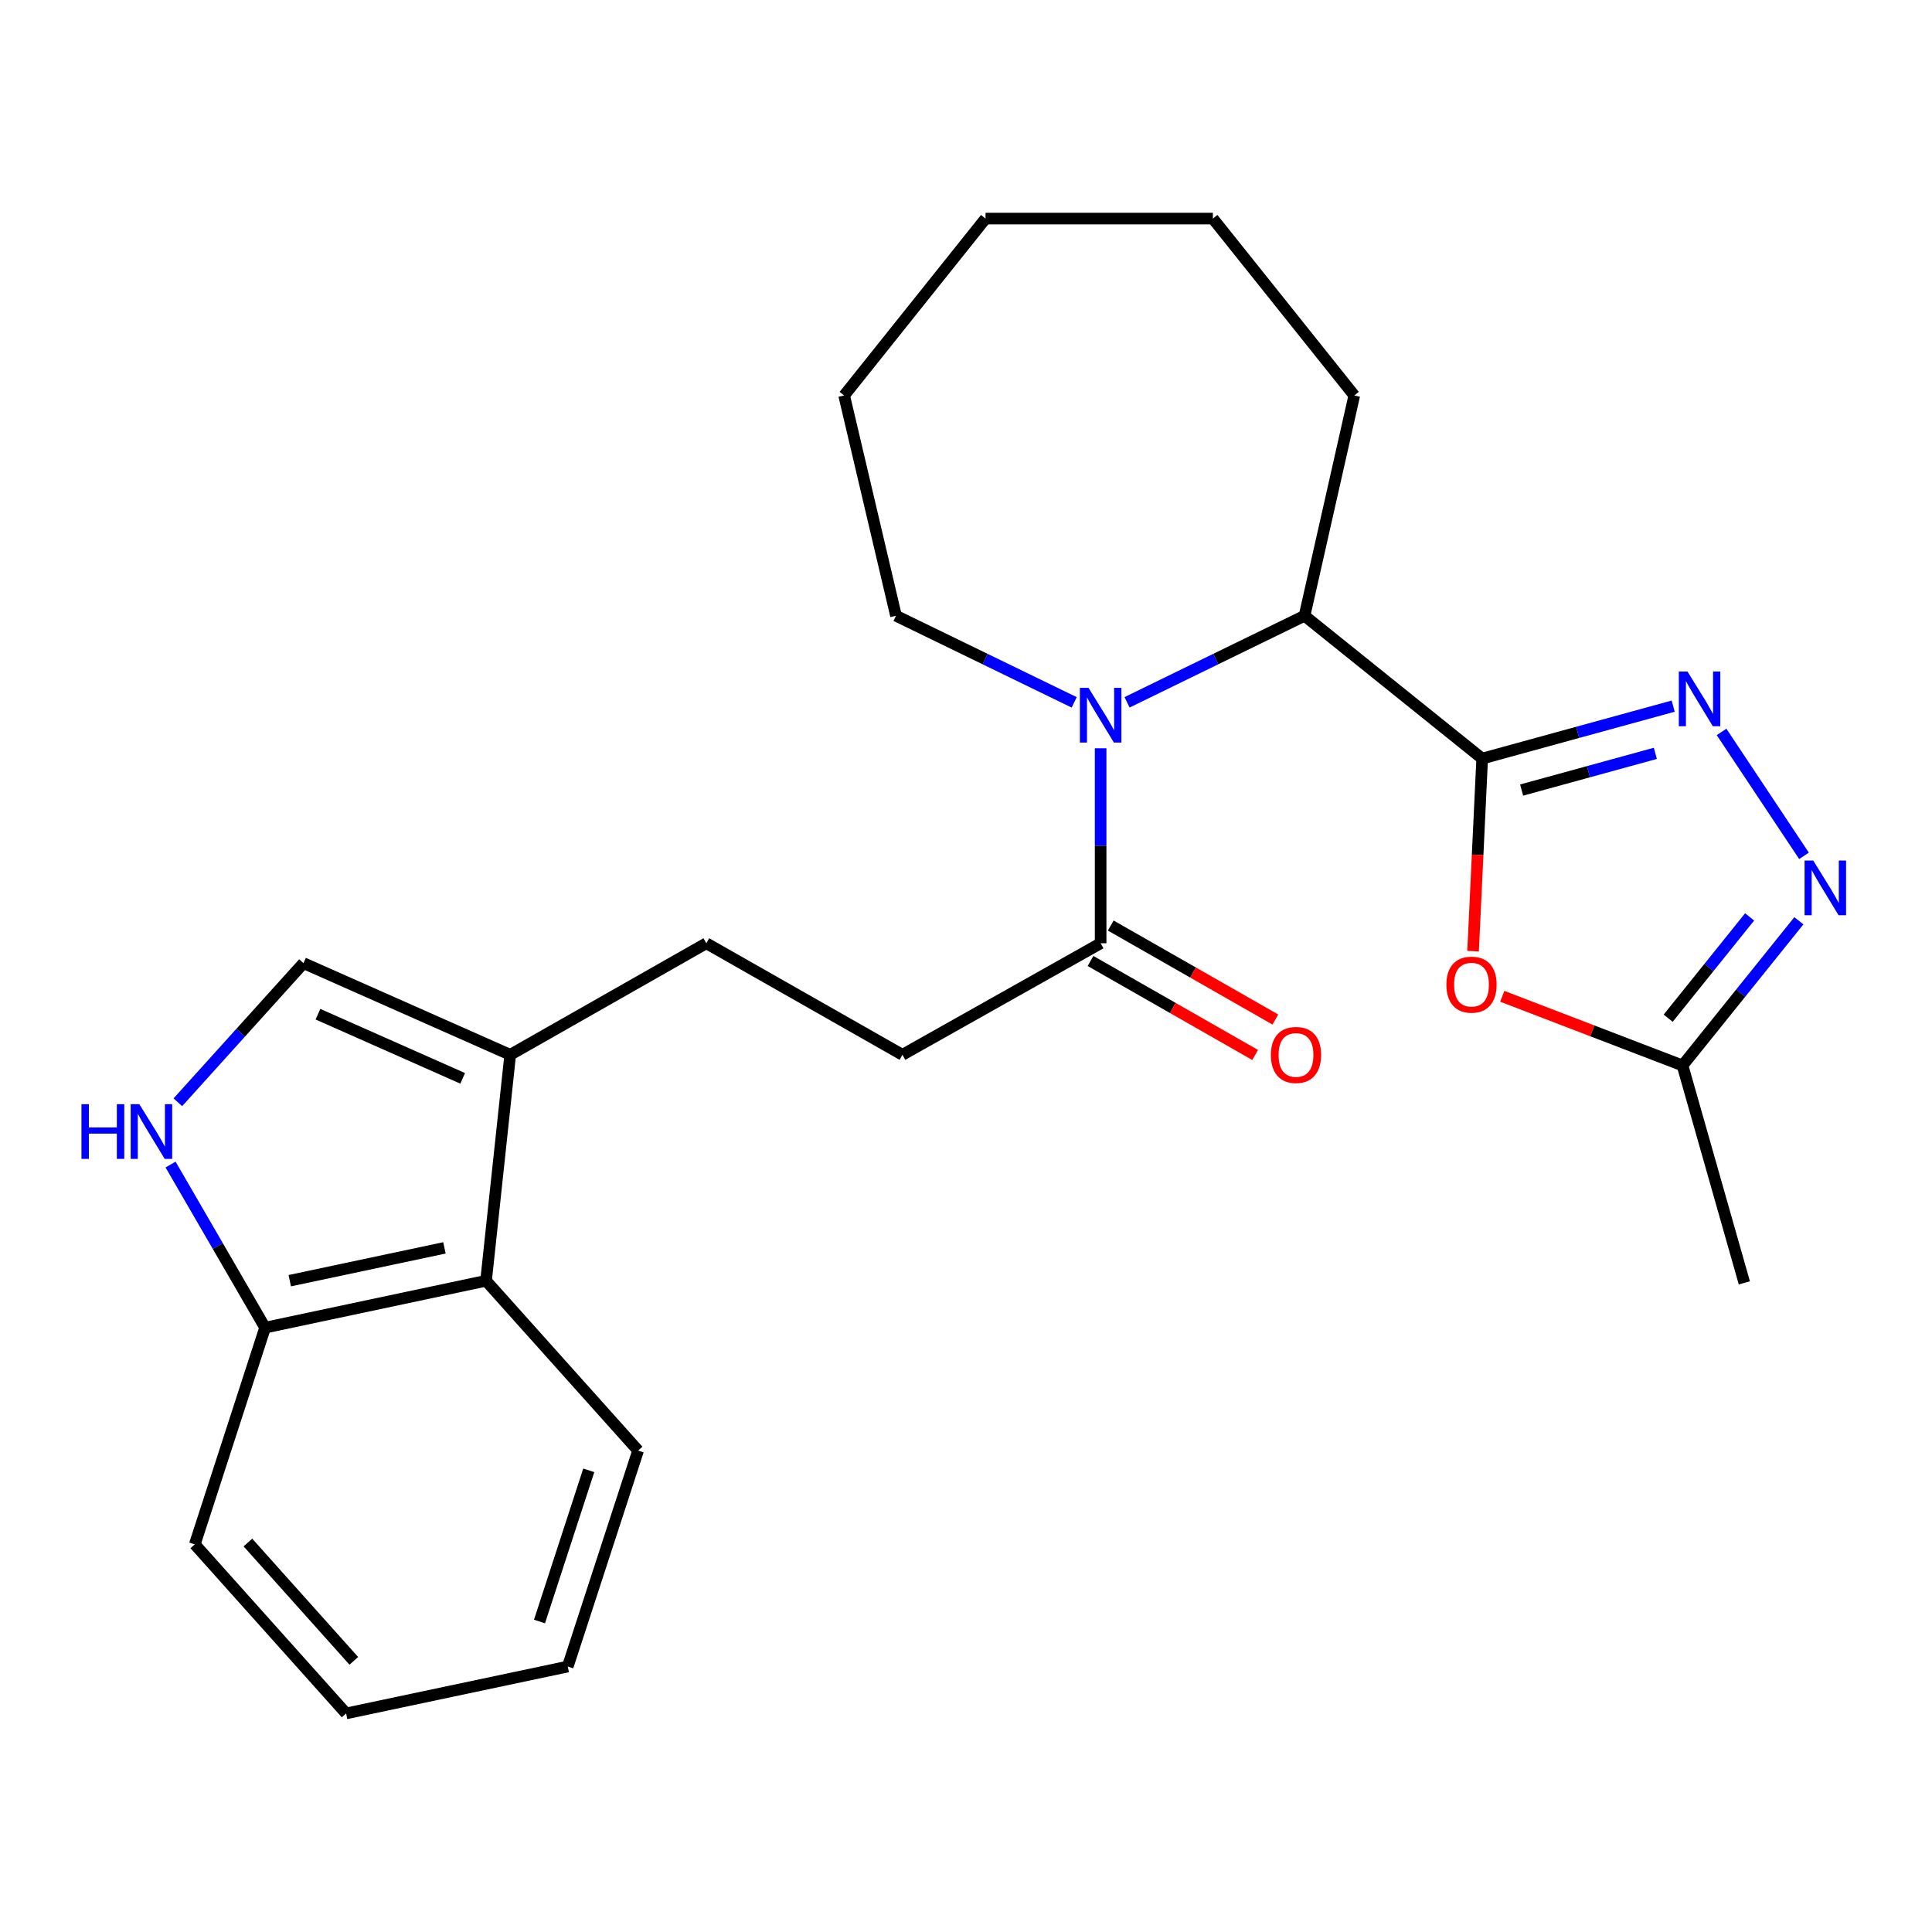 <?xml version='1.0' encoding='iso-8859-1'?>
<svg version='1.1' baseProfile='full'
              xmlns='http://www.w3.org/2000/svg'
                      xmlns:rdkit='http://www.rdkit.org/xml'
                      xmlns:xlink='http://www.w3.org/1999/xlink'
                  xml:space='preserve'
width='1000px' height='1000px' viewBox='0 0 1000 1000'>
<!-- END OF HEADER -->
<rect style='opacity:1.0;fill:#FFFFFF;stroke:none' width='1000' height='1000' x='0' y='0'> </rect>
<path class='bond-0' d='M 767.172,392.638 L 816.606,379.066' style='fill:none;fill-rule:evenodd;stroke:#000000;stroke-width:6px;stroke-linecap:butt;stroke-linejoin:miter;stroke-opacity:1' />
<path class='bond-0' d='M 816.606,379.066 L 866.04,365.493' style='fill:none;fill-rule:evenodd;stroke:#0000FF;stroke-width:6px;stroke-linecap:butt;stroke-linejoin:miter;stroke-opacity:1' />
<path class='bond-0' d='M 787.594,408.933 L 822.198,399.432' style='fill:none;fill-rule:evenodd;stroke:#000000;stroke-width:6px;stroke-linecap:butt;stroke-linejoin:miter;stroke-opacity:1' />
<path class='bond-0' d='M 822.198,399.432 L 856.801,389.932' style='fill:none;fill-rule:evenodd;stroke:#0000FF;stroke-width:6px;stroke-linecap:butt;stroke-linejoin:miter;stroke-opacity:1' />
<path class='bond-2' d='M 767.172,392.638 L 764.817,442.483' style='fill:none;fill-rule:evenodd;stroke:#000000;stroke-width:6px;stroke-linecap:butt;stroke-linejoin:miter;stroke-opacity:1' />
<path class='bond-2' d='M 764.817,442.483 L 762.461,492.328' style='fill:none;fill-rule:evenodd;stroke:#FF0000;stroke-width:6px;stroke-linecap:butt;stroke-linejoin:miter;stroke-opacity:1' />
<path class='bond-4' d='M 767.172,392.638 L 675.228,318.717' style='fill:none;fill-rule:evenodd;stroke:#000000;stroke-width:6px;stroke-linecap:butt;stroke-linejoin:miter;stroke-opacity:1' />
<path class='bond-3' d='M 891.073,378.841 L 933.749,442.982' style='fill:none;fill-rule:evenodd;stroke:#0000FF;stroke-width:6px;stroke-linecap:butt;stroke-linejoin:miter;stroke-opacity:1' />
<path class='bond-1' d='M 583.361,363.522 L 629.295,341.119' style='fill:none;fill-rule:evenodd;stroke:#0000FF;stroke-width:6px;stroke-linecap:butt;stroke-linejoin:miter;stroke-opacity:1' />
<path class='bond-1' d='M 629.295,341.119 L 675.228,318.717' style='fill:none;fill-rule:evenodd;stroke:#000000;stroke-width:6px;stroke-linecap:butt;stroke-linejoin:miter;stroke-opacity:1' />
<path class='bond-5' d='M 569.685,387.303 L 569.685,437.767' style='fill:none;fill-rule:evenodd;stroke:#0000FF;stroke-width:6px;stroke-linecap:butt;stroke-linejoin:miter;stroke-opacity:1' />
<path class='bond-5' d='M 569.685,437.767 L 569.685,488.231' style='fill:none;fill-rule:evenodd;stroke:#000000;stroke-width:6px;stroke-linecap:butt;stroke-linejoin:miter;stroke-opacity:1' />
<path class='bond-15' d='M 556.001,363.542 L 509.884,341.129' style='fill:none;fill-rule:evenodd;stroke:#0000FF;stroke-width:6px;stroke-linecap:butt;stroke-linejoin:miter;stroke-opacity:1' />
<path class='bond-15' d='M 509.884,341.129 L 463.767,318.717' style='fill:none;fill-rule:evenodd;stroke:#000000;stroke-width:6px;stroke-linecap:butt;stroke-linejoin:miter;stroke-opacity:1' />
<path class='bond-7' d='M 777.571,515.685 L 824.222,533.586' style='fill:none;fill-rule:evenodd;stroke:#FF0000;stroke-width:6px;stroke-linecap:butt;stroke-linejoin:miter;stroke-opacity:1' />
<path class='bond-7' d='M 824.222,533.586 L 870.873,551.487' style='fill:none;fill-rule:evenodd;stroke:#000000;stroke-width:6px;stroke-linecap:butt;stroke-linejoin:miter;stroke-opacity:1' />
<path class='bond-25' d='M 931.094,476.591 L 900.984,514.039' style='fill:none;fill-rule:evenodd;stroke:#0000FF;stroke-width:6px;stroke-linecap:butt;stroke-linejoin:miter;stroke-opacity:1' />
<path class='bond-25' d='M 900.984,514.039 L 870.873,551.487' style='fill:none;fill-rule:evenodd;stroke:#000000;stroke-width:6px;stroke-linecap:butt;stroke-linejoin:miter;stroke-opacity:1' />
<path class='bond-25' d='M 905.601,474.591 L 884.524,500.804' style='fill:none;fill-rule:evenodd;stroke:#0000FF;stroke-width:6px;stroke-linecap:butt;stroke-linejoin:miter;stroke-opacity:1' />
<path class='bond-25' d='M 884.524,500.804 L 863.447,527.018' style='fill:none;fill-rule:evenodd;stroke:#000000;stroke-width:6px;stroke-linecap:butt;stroke-linejoin:miter;stroke-opacity:1' />
<path class='bond-16' d='M 675.228,318.717 L 700.972,204.702' style='fill:none;fill-rule:evenodd;stroke:#000000;stroke-width:6px;stroke-linecap:butt;stroke-linejoin:miter;stroke-opacity:1' />
<path class='bond-12' d='M 569.685,488.231 L 467.099,545.96' style='fill:none;fill-rule:evenodd;stroke:#000000;stroke-width:6px;stroke-linecap:butt;stroke-linejoin:miter;stroke-opacity:1' />
<path class='bond-14' d='M 564.449,497.402 L 607.054,521.725' style='fill:none;fill-rule:evenodd;stroke:#000000;stroke-width:6px;stroke-linecap:butt;stroke-linejoin:miter;stroke-opacity:1' />
<path class='bond-14' d='M 607.054,521.725 L 649.658,546.048' style='fill:none;fill-rule:evenodd;stroke:#FF0000;stroke-width:6px;stroke-linecap:butt;stroke-linejoin:miter;stroke-opacity:1' />
<path class='bond-14' d='M 574.921,479.06 L 617.525,503.383' style='fill:none;fill-rule:evenodd;stroke:#000000;stroke-width:6px;stroke-linecap:butt;stroke-linejoin:miter;stroke-opacity:1' />
<path class='bond-14' d='M 617.525,503.383 L 660.129,527.706' style='fill:none;fill-rule:evenodd;stroke:#FF0000;stroke-width:6px;stroke-linecap:butt;stroke-linejoin:miter;stroke-opacity:1' />
<path class='bond-6' d='M 92.055,570.534 L 124.571,534.528' style='fill:none;fill-rule:evenodd;stroke:#0000FF;stroke-width:6px;stroke-linecap:butt;stroke-linejoin:miter;stroke-opacity:1' />
<path class='bond-6' d='M 124.571,534.528 L 157.087,498.522' style='fill:none;fill-rule:evenodd;stroke:#000000;stroke-width:6px;stroke-linecap:butt;stroke-linejoin:miter;stroke-opacity:1' />
<path class='bond-27' d='M 88.285,602.771 L 112.748,644.978' style='fill:none;fill-rule:evenodd;stroke:#0000FF;stroke-width:6px;stroke-linecap:butt;stroke-linejoin:miter;stroke-opacity:1' />
<path class='bond-27' d='M 112.748,644.978 L 137.211,687.185' style='fill:none;fill-rule:evenodd;stroke:#000000;stroke-width:6px;stroke-linecap:butt;stroke-linejoin:miter;stroke-opacity:1' />
<path class='bond-17' d='M 870.873,551.487 L 902.871,664.011' style='fill:none;fill-rule:evenodd;stroke:#000000;stroke-width:6px;stroke-linecap:butt;stroke-linejoin:miter;stroke-opacity:1' />
<path class='bond-8' d='M 264.085,545.96 L 365.592,488.231' style='fill:none;fill-rule:evenodd;stroke:#000000;stroke-width:6px;stroke-linecap:butt;stroke-linejoin:miter;stroke-opacity:1' />
<path class='bond-9' d='M 264.085,545.96 L 157.087,498.522' style='fill:none;fill-rule:evenodd;stroke:#000000;stroke-width:6px;stroke-linecap:butt;stroke-linejoin:miter;stroke-opacity:1' />
<path class='bond-9' d='M 239.475,558.152 L 164.577,524.945' style='fill:none;fill-rule:evenodd;stroke:#000000;stroke-width:6px;stroke-linecap:butt;stroke-linejoin:miter;stroke-opacity:1' />
<path class='bond-10' d='M 264.085,545.96 L 251.577,662.92' style='fill:none;fill-rule:evenodd;stroke:#000000;stroke-width:6px;stroke-linecap:butt;stroke-linejoin:miter;stroke-opacity:1' />
<path class='bond-11' d='M 251.577,662.92 L 137.211,687.185' style='fill:none;fill-rule:evenodd;stroke:#000000;stroke-width:6px;stroke-linecap:butt;stroke-linejoin:miter;stroke-opacity:1' />
<path class='bond-11' d='M 230.039,645.899 L 149.982,662.885' style='fill:none;fill-rule:evenodd;stroke:#000000;stroke-width:6px;stroke-linecap:butt;stroke-linejoin:miter;stroke-opacity:1' />
<path class='bond-18' d='M 251.577,662.92 L 330.286,750.816' style='fill:none;fill-rule:evenodd;stroke:#000000;stroke-width:6px;stroke-linecap:butt;stroke-linejoin:miter;stroke-opacity:1' />
<path class='bond-19' d='M 137.211,687.185 L 100.825,799.358' style='fill:none;fill-rule:evenodd;stroke:#000000;stroke-width:6px;stroke-linecap:butt;stroke-linejoin:miter;stroke-opacity:1' />
<path class='bond-13' d='M 467.099,545.96 L 365.592,488.231' style='fill:none;fill-rule:evenodd;stroke:#000000;stroke-width:6px;stroke-linecap:butt;stroke-linejoin:miter;stroke-opacity:1' />
<path class='bond-20' d='M 463.767,318.717 L 436.932,204.702' style='fill:none;fill-rule:evenodd;stroke:#000000;stroke-width:6px;stroke-linecap:butt;stroke-linejoin:miter;stroke-opacity:1' />
<path class='bond-21' d='M 700.972,204.702 L 627.79,113.134' style='fill:none;fill-rule:evenodd;stroke:#000000;stroke-width:6px;stroke-linecap:butt;stroke-linejoin:miter;stroke-opacity:1' />
<path class='bond-22' d='M 330.286,750.816 L 293.865,862.601' style='fill:none;fill-rule:evenodd;stroke:#000000;stroke-width:6px;stroke-linecap:butt;stroke-linejoin:miter;stroke-opacity:1' />
<path class='bond-22' d='M 304.741,761.041 L 279.247,839.291' style='fill:none;fill-rule:evenodd;stroke:#000000;stroke-width:6px;stroke-linecap:butt;stroke-linejoin:miter;stroke-opacity:1' />
<path class='bond-28' d='M 100.825,799.358 L 179.146,886.866' style='fill:none;fill-rule:evenodd;stroke:#000000;stroke-width:6px;stroke-linecap:butt;stroke-linejoin:miter;stroke-opacity:1' />
<path class='bond-28' d='M 128.311,798.399 L 183.136,859.655' style='fill:none;fill-rule:evenodd;stroke:#000000;stroke-width:6px;stroke-linecap:butt;stroke-linejoin:miter;stroke-opacity:1' />
<path class='bond-26' d='M 436.932,204.702 L 510.114,113.134' style='fill:none;fill-rule:evenodd;stroke:#000000;stroke-width:6px;stroke-linecap:butt;stroke-linejoin:miter;stroke-opacity:1' />
<path class='bond-24' d='M 627.79,113.134 L 510.114,113.134' style='fill:none;fill-rule:evenodd;stroke:#000000;stroke-width:6px;stroke-linecap:butt;stroke-linejoin:miter;stroke-opacity:1' />
<path class='bond-23' d='M 293.865,862.601 L 179.146,886.866' style='fill:none;fill-rule:evenodd;stroke:#000000;stroke-width:6px;stroke-linecap:butt;stroke-linejoin:miter;stroke-opacity:1' />
<path  class='atom-1' d='M 873.437 347.584
L 882.717 362.584
Q 883.637 364.064, 885.117 366.744
Q 886.597 369.424, 886.677 369.584
L 886.677 347.584
L 890.437 347.584
L 890.437 375.904
L 886.557 375.904
L 876.597 359.504
Q 875.437 357.584, 874.197 355.384
Q 872.997 353.184, 872.637 352.504
L 872.637 375.904
L 868.957 375.904
L 868.957 347.584
L 873.437 347.584
' fill='#0000FF'/>
<path  class='atom-2' d='M 563.425 356.032
L 572.705 371.032
Q 573.625 372.512, 575.105 375.192
Q 576.585 377.872, 576.665 378.032
L 576.665 356.032
L 580.425 356.032
L 580.425 384.352
L 576.545 384.352
L 566.585 367.952
Q 565.425 366.032, 564.185 363.832
Q 562.985 361.632, 562.625 360.952
L 562.625 384.352
L 558.945 384.352
L 558.945 356.032
L 563.425 356.032
' fill='#0000FF'/>
<path  class='atom-3' d='M 748.646 509.655
Q 748.646 502.855, 752.006 499.055
Q 755.366 495.255, 761.646 495.255
Q 767.926 495.255, 771.286 499.055
Q 774.646 502.855, 774.646 509.655
Q 774.646 516.535, 771.246 520.455
Q 767.846 524.335, 761.646 524.335
Q 755.406 524.335, 752.006 520.455
Q 748.646 516.575, 748.646 509.655
M 761.646 521.135
Q 765.966 521.135, 768.286 518.255
Q 770.646 515.335, 770.646 509.655
Q 770.646 504.095, 768.286 501.295
Q 765.966 498.455, 761.646 498.455
Q 757.326 498.455, 754.966 501.255
Q 752.646 504.055, 752.646 509.655
Q 752.646 515.375, 754.966 518.255
Q 757.326 521.135, 761.646 521.135
' fill='#FF0000'/>
<path  class='atom-4' d='M 938.523 445.406
L 947.803 460.406
Q 948.723 461.886, 950.203 464.566
Q 951.683 467.246, 951.763 467.406
L 951.763 445.406
L 955.523 445.406
L 955.523 473.726
L 951.643 473.726
L 941.683 457.326
Q 940.523 455.406, 939.283 453.206
Q 938.083 451.006, 937.723 450.326
L 937.723 473.726
L 934.043 473.726
L 934.043 445.406
L 938.523 445.406
' fill='#0000FF'/>
<path  class='atom-7' d='M 42.159 571.518
L 45.999 571.518
L 45.999 583.558
L 60.479 583.558
L 60.479 571.518
L 64.319 571.518
L 64.319 599.838
L 60.479 599.838
L 60.479 586.758
L 45.999 586.758
L 45.999 599.838
L 42.159 599.838
L 42.159 571.518
' fill='#0000FF'/>
<path  class='atom-7' d='M 72.119 571.518
L 81.399 586.518
Q 82.319 587.998, 83.799 590.678
Q 85.279 593.358, 85.359 593.518
L 85.359 571.518
L 89.119 571.518
L 89.119 599.838
L 85.239 599.838
L 75.279 583.438
Q 74.119 581.518, 72.879 579.318
Q 71.679 577.118, 71.319 576.438
L 71.319 599.838
L 67.639 599.838
L 67.639 571.518
L 72.119 571.518
' fill='#0000FF'/>
<path  class='atom-15' d='M 657.805 546.04
Q 657.805 539.24, 661.165 535.44
Q 664.525 531.64, 670.805 531.64
Q 677.085 531.64, 680.445 535.44
Q 683.805 539.24, 683.805 546.04
Q 683.805 552.92, 680.405 556.84
Q 677.005 560.72, 670.805 560.72
Q 664.565 560.72, 661.165 556.84
Q 657.805 552.96, 657.805 546.04
M 670.805 557.52
Q 675.125 557.52, 677.445 554.64
Q 679.805 551.72, 679.805 546.04
Q 679.805 540.48, 677.445 537.68
Q 675.125 534.84, 670.805 534.84
Q 666.485 534.84, 664.125 537.64
Q 661.805 540.44, 661.805 546.04
Q 661.805 551.76, 664.125 554.64
Q 666.485 557.52, 670.805 557.52
' fill='#FF0000'/>
</svg>
